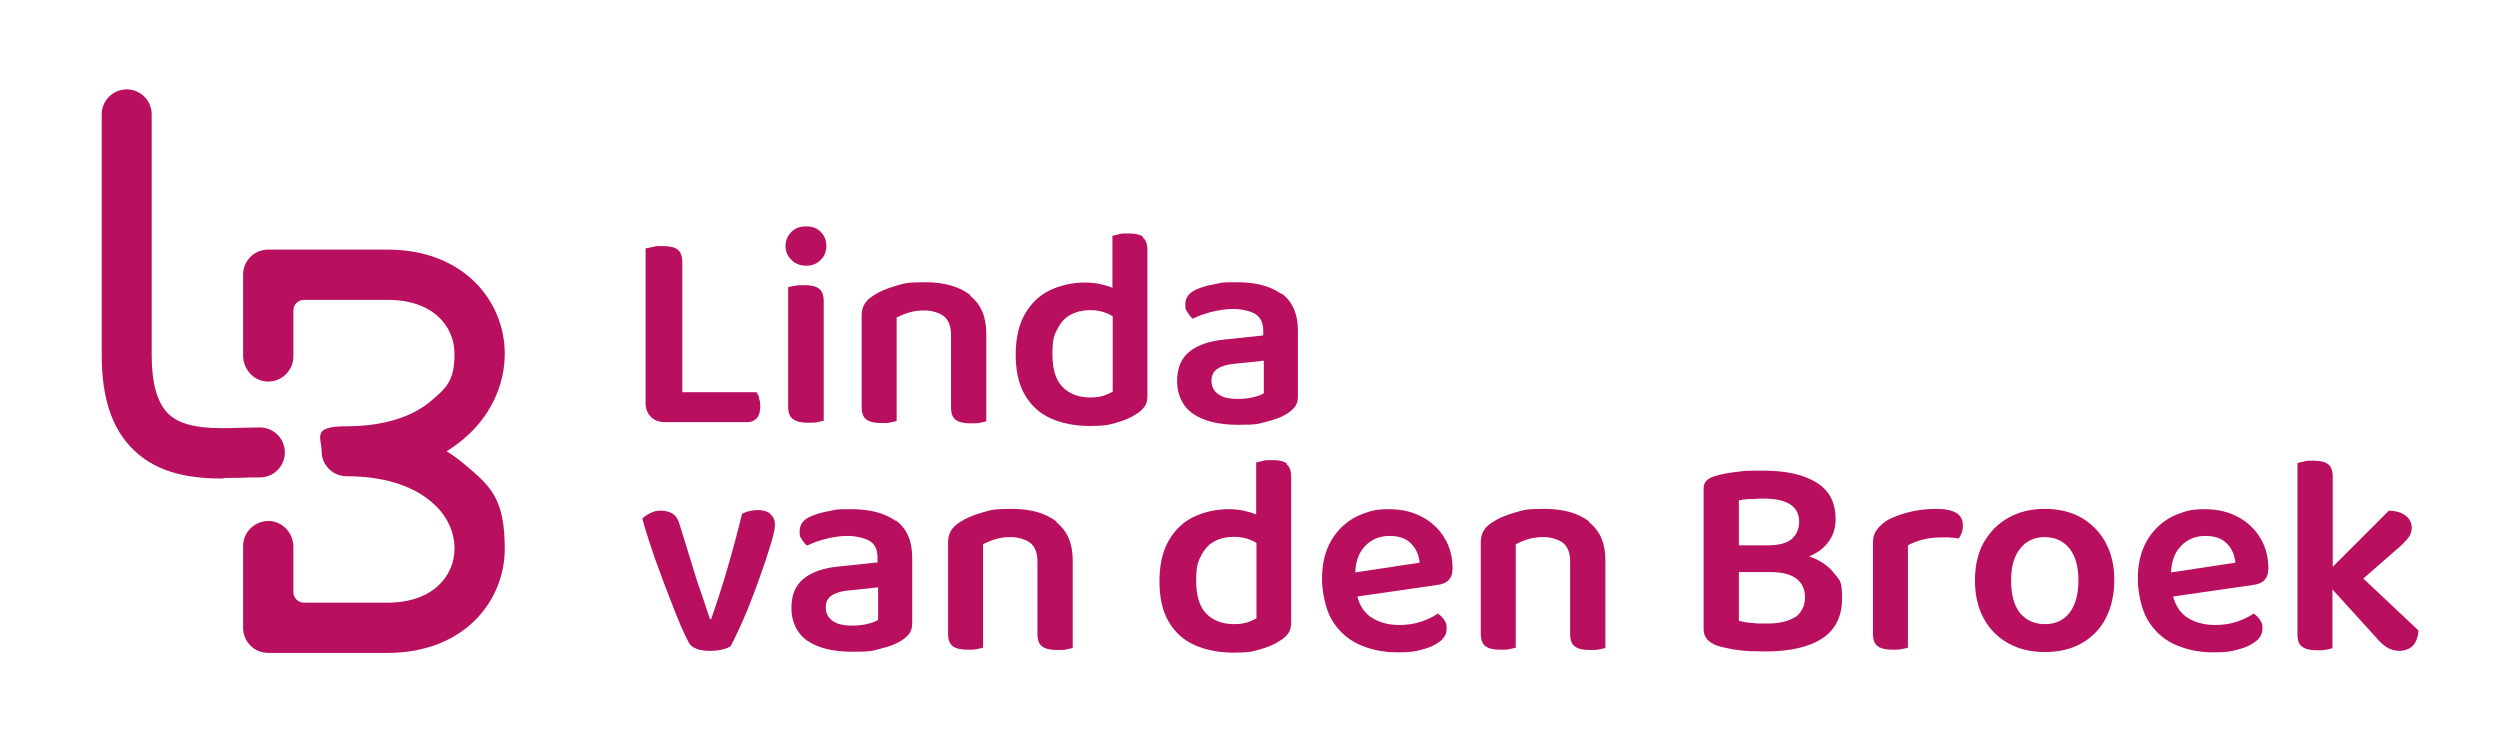<?xml version="1.0" encoding="UTF-8"?>
<svg xmlns="http://www.w3.org/2000/svg" id="Laag_1" version="1.1" viewBox="0 0 850.4 255.1">
  <defs>
    <style>
      .st0 {
        fill: #b90f5f;
      }
    </style>
  </defs>
  <g id="Woordmerk">
    <path class="st0" d="M804,196.7l10.8-9.4c1.9-1.6,3.3-3,4.2-4.1s1.4-2.3,1.4-3.7-.7-3.1-2.1-4.1c-1.4-1.1-3.3-1.6-5.7-1.7l-19.1,19.1v-30.6c0-2.1-.5-3.5-1.6-4.3-1-.8-2.7-1.2-5-1.2s-2.2,0-3.2.3c-1,.2-1.7.4-2.2.5v58.2c0,2.1.5,3.5,1.6,4.3s2.7,1.2,4.9,1.2,2.2,0,3.2-.2,1.7-.3,2.2-.5v-20l14.9,16.4c1.3,1.6,2.6,2.7,3.8,3.4s2.6,1.1,4.1,1.1,3.5-.6,4.6-1.8,1.7-2.9,1.9-5.1l-18.7-17.6v-.2Z"></path>
    <path class="st0" d="M770.2,197.4c.9-.9,1.4-2.2,1.4-4,0-4-.9-7.4-2.8-10.5-1.8-3-4.4-5.4-7.6-7.1-3.2-1.7-6.9-2.6-11.2-2.6s-6,.5-8.7,1.5c-2.8,1-5.2,2.5-7.3,4.5s-3.8,4.5-5,7.4c-1.2,3-1.8,6.4-1.8,10.4s1.1,10.1,3.3,13.8,5.2,6.5,9,8.3c3.9,1.8,8.3,2.8,13.3,2.8s6.1-.3,8.6-1c2.5-.6,4.5-1.6,6-2.8s2.2-2.6,2.2-4.3-.3-2-.8-2.9c-.6-.9-1.3-1.6-2.2-2.2-1.4,1-3.2,1.9-5.5,2.7s-4.9,1.2-7.6,1.2c-4,0-7.3-1-10-2.9-2.1-1.6-3.5-3.8-4.3-6.8l27.1-3.9c1.7-.2,3-.7,3.9-1.6h0ZM738.5,194.6c.2-3.8,1.3-6.8,3.4-8.9,2.2-2.3,5-3.4,8.3-3.4s5.7.9,7.4,2.7,2.6,4,2.8,6.4l-21.8,3.3h-.1Z"></path>
    <path class="st0" d="M716.3,184.6c-2-3.6-4.7-6.4-8.3-8.5-3.5-2-7.7-3-12.4-3s-8.9,1-12.4,3c-3.6,2-6.3,4.8-8.4,8.4-2,3.6-3,7.9-3,12.9s1,9.4,3,13,4.7,6.4,8.3,8.4,7.7,3,12.5,3,9-1,12.5-3,6.3-4.8,8.2-8.5,2.9-8,2.9-13-1-9.2-3-12.8h.1ZM704,208.4c-2,2.6-4.8,3.9-8.4,3.9s-6.4-1.3-8.5-3.8c-2-2.6-3-6.2-3-11s1-8.3,3.1-10.9c2-2.6,4.8-3.9,8.3-3.9s6.4,1.3,8.5,3.9c2,2.6,3,6.2,3,10.8s-1,8.4-3,11h0Z"></path>
    <path class="st0" d="M658.6,173.1c-3.4,0-6.6.4-9.6,1.2s-5.4,1.7-7.4,2.9c-1.4,1-2.5,2-3.3,3.2-.8,1.1-1.2,2.5-1.2,4.1v31c0,2.1.5,3.5,1.6,4.3s2.7,1.2,4.9,1.2,2.2,0,3.2-.2,1.7-.3,2.2-.5v-34.8c1.4-.8,3.2-1.5,5.2-2s4.2-.7,6.6-.7,2.1,0,3.1.1c1,0,1.8.2,2.4.3.4-.6.7-1.2,1-2,.3-.7.4-1.6.4-2.5,0-3.8-3-5.6-9.1-5.6h0Z"></path>
    <path class="st0" d="M624.1,195.3c-1.7-2.4-4.2-4.2-7.5-5.6-.4-.2-.9-.3-1.3-.4,2.9-1.2,5.1-2.8,6.6-4.9,1.7-2.2,2.5-4.8,2.5-7.8,0-5.6-2.1-9.7-6.4-12.4-4.3-2.7-10.3-4.1-18.1-4.1s-6.1.1-9,.4c-2.9.3-5.5.8-7.7,1.5-1.1.3-2,.8-2.7,1.5s-1,1.6-1,2.8v47.7c0,2.7,1.6,4.6,4.8,5.7,1.6.5,3.4.8,5.3,1.2,1.9.3,3.8.5,5.7.6,1.9,0,3.7.1,5.3.1,8.3,0,14.7-1.5,19.2-4.4s6.8-7.5,6.8-13.7-.8-5.9-2.5-8.3h0ZM595.3,169.8c1.5-.1,3-.2,4.7-.2,4,0,7,.7,9,2s3,3.3,3,5.8-.9,4.6-2.6,6c-1.7,1.4-4.4,2.1-8,2.1h-9.9v-15.3c1-.2,2.3-.4,3.8-.5h0ZM610.6,209.9c-2.3,1.5-5.5,2.2-9.5,2.2s-3.4,0-5.1-.2c-1.7-.1-3.2-.4-4.5-.7v-16.6h10.7c3.9,0,6.8.7,8.8,2.2s3,3.6,3,6.4-1.2,5.3-3.4,6.8h0Z"></path>
    <path class="st0" d="M540.7,177.5c-3.7-2.9-8.8-4.4-15.3-4.4s-7.2.4-10.3,1.3c-3.1.9-5.6,2-7.5,3.3-1.3.8-2.3,1.8-2.9,2.8s-1,2.3-1,3.8v31.2c0,2.1.5,3.5,1.6,4.3s2.7,1.2,4.9,1.2,2.2,0,3.2-.2,1.7-.3,2.2-.5v-35.2c1.2-.6,2.6-1.2,4.2-1.7,1.6-.5,3.4-.7,5.4-.7s4.9.7,6.5,2,2.4,3.4,2.4,6.3v24.6c0,2.1.5,3.5,1.6,4.3s2.7,1.2,5,1.2,2.2,0,3.2-.2,1.7-.3,2.2-.5v-29.8c0-5.7-1.8-10-5.5-12.9v-.2Z"></path>
    <path class="st0" d="M492.7,197.4c.9-.9,1.4-2.2,1.4-4,0-4-.9-7.4-2.8-10.5-1.8-3-4.4-5.4-7.6-7.1-3.2-1.7-6.9-2.6-11.2-2.6s-6,.5-8.7,1.5c-2.8,1-5.2,2.5-7.3,4.5-2.1,2-3.8,4.5-5,7.4-1.2,3-1.8,6.4-1.8,10.4s1.1,10.1,3.3,13.8c2.2,3.7,5.2,6.5,9,8.3,3.9,1.8,8.3,2.8,13.3,2.8s6.1-.3,8.6-1c2.5-.6,4.5-1.6,6-2.8s2.2-2.6,2.2-4.3-.3-2-.8-2.9c-.6-.9-1.3-1.6-2.2-2.2-1.4,1-3.2,1.9-5.5,2.7s-4.9,1.2-7.6,1.2c-4,0-7.3-1-10-2.9-2.1-1.6-3.5-3.8-4.3-6.8l27.1-3.9c1.7-.2,3-.7,3.9-1.6h0ZM461,194.6c.2-3.8,1.3-6.8,3.4-8.9,2.2-2.3,5-3.4,8.3-3.4s5.7.9,7.4,2.7c1.7,1.8,2.6,4,2.8,6.4l-21.8,3.3h0Z"></path>
    <path class="st0" d="M437.8,157.7c-1-.8-2.7-1.2-5.1-1.2s-2.2,0-3.2.3c-1,.2-1.7.4-2.2.5v17.7c-.8-.3-1.7-.7-2.7-.9-2-.6-4.2-.9-6.6-.9-4.3,0-8.3.9-11.9,2.6-3.6,1.7-6.4,4.4-8.5,8s-3.2,8.3-3.2,13.9,1,10.1,3.1,13.7c2.1,3.6,5,6.3,8.8,8s8.2,2.6,13.4,2.6,6.5-.4,9.2-1.2,4.8-1.7,6.4-2.8c1.4-.8,2.3-1.7,3-2.7.6-.9.9-2.1.9-3.5v-49.6c0-2.1-.5-3.5-1.6-4.3l.2-.2ZM424.3,211.7c-1.2.4-2.7.6-4.5.6-4,0-7.1-1.2-9.4-3.5s-3.5-6-3.5-11.1.5-6.5,1.7-8.7c1.1-2.2,2.6-3.9,4.6-4.9,1.9-1,4.1-1.5,6.5-1.5s4.1.4,5.8,1.1c.7.3,1.3.6,1.9,1v25.6c-.8.5-1.9,1-3.1,1.4h0Z"></path>
    <path class="st0" d="M359.5,177.5c-3.7-2.9-8.8-4.4-15.3-4.4s-7.2.4-10.3,1.3c-3.1.9-5.6,2-7.5,3.3-1.3.8-2.3,1.8-2.9,2.8s-1,2.3-1,3.8v31.2c0,2.1.5,3.5,1.6,4.3s2.7,1.2,4.9,1.2,2.2,0,3.2-.2,1.7-.3,2.2-.5v-35.2c1.2-.6,2.6-1.2,4.2-1.7s3.4-.7,5.4-.7,4.9.7,6.5,2,2.4,3.4,2.4,6.3v24.6c0,2.1.5,3.5,1.6,4.3s2.7,1.2,5,1.2,2.2,0,3.2-.2,1.7-.3,2.2-.5v-29.8c0-5.7-1.8-10-5.5-12.9v-.2Z"></path>
    <path class="st0" d="M304.7,177.2c-3.8-2.7-8.8-4-15.2-4s-4.8.2-7.2.6c-2.4.4-4.6,1-6.4,1.8-2.6,1.1-3.9,2.8-3.9,5.1s.3,1.9.8,2.8c.5.9,1.1,1.6,1.7,2.1,1.9-.9,4-1.7,6.4-2.3s4.9-1,7.4-1,5.7.6,7.5,1.7,2.7,3,2.7,5.6v1.7l-13.2,1.4c-5.2.5-9.2,1.9-12,4.2s-4.1,5.6-4.1,10,1.8,8.6,5.5,11.1,8.8,3.7,15.3,3.7,6.6-.3,9.4-1,5.1-1.5,6.9-2.6c1.2-.7,2.1-1.5,2.9-2.4.7-.9,1.1-2.1,1.1-3.7v-22.3c0-5.8-1.9-10-5.6-12.7v.2ZM298.6,210.9c-.7.5-1.8.9-3.4,1.3-1.6.4-3.3.6-5.2.6-3.1,0-5.4-.5-6.9-1.7-1.5-1.1-2.2-2.6-2.2-4.5s.7-3.2,2.1-4.1c1.4-.9,3.4-1.5,6.1-1.7l9.6-1v11.1h-.1Z"></path>
    <path class="st0" d="M262,174.7c-1.1-.8-2.5-1.2-4.2-1.2s-3.9.4-5.4,1.3c-1.4,5.8-3,11.8-4.8,18s-3.7,12.1-5.7,17.8h-.4c-.4-1.2-.9-2.7-1.5-4.5s-1.2-3.7-1.9-5.6c-.7-2-1.3-3.8-1.8-5.5l-5-16.2c-.5-1.9-1.3-3.3-2.4-4-1.1-.7-2.4-1.1-4.1-1.1s-2.4.3-3.5.8-2.1,1.2-2.8,1.9c.6,2.4,1.5,5.2,2.5,8.3s2.1,6.3,3.4,9.7c1.2,3.4,2.5,6.6,3.7,9.8s2.4,6,3.4,8.5c1.1,2.5,2,4.4,2.7,5.7.5,1,1.4,1.8,2.7,2.3s2.8.7,4.7.7,3-.2,4.2-.5c1.3-.3,2.2-.7,2.8-1.2,1.1-2.1,2.3-4.6,3.7-7.7,1.4-3.1,2.7-6.3,4-9.8,1.3-3.4,2.5-6.8,3.6-10s2-6.1,2.7-8.5,1-4.2,1-5.2c0-1.7-.6-2.9-1.7-3.7h.1Z"></path>
    <path class="st0" d="M435.9,100c-3.8-2.7-8.8-4-15.2-4s-4.8.2-7.2.6c-2.4.4-4.6,1-6.4,1.8-2.6,1.1-3.9,2.8-3.9,5.1s.3,1.9.8,2.8,1.1,1.6,1.7,2.1c1.9-.9,4-1.7,6.4-2.3,2.4-.6,4.9-1,7.4-1s5.7.6,7.5,1.7c1.8,1.2,2.7,3,2.7,5.6v1.7l-13.2,1.4c-5.2.5-9.2,1.9-12,4.2-2.8,2.3-4.1,5.6-4.1,10s1.8,8.6,5.5,11.1,8.8,3.7,15.3,3.7,6.6-.3,9.4-1,5.1-1.5,6.9-2.6c1.2-.7,2.1-1.5,2.9-2.4.7-.9,1.1-2.1,1.1-3.7v-22.3c0-5.8-1.9-10-5.6-12.7v.2ZM429.8,133.8c-.7.5-1.8.9-3.4,1.3-1.6.4-3.3.6-5.2.6-3.1,0-5.4-.5-6.9-1.7-1.5-1.1-2.2-2.6-2.2-4.5s.7-3.2,2.1-4.1,3.4-1.5,6.1-1.7l9.6-1v11.1h-.1Z"></path>
    <path class="st0" d="M388.9,80.6c-1-.8-2.7-1.2-5.1-1.2s-2.2,0-3.2.3c-1,.2-1.7.4-2.2.5v17.7c-.8-.3-1.7-.7-2.7-.9-2-.6-4.2-.9-6.6-.9-4.3,0-8.3.9-11.9,2.6s-6.4,4.4-8.5,8-3.2,8.3-3.2,13.9,1,10.1,3.1,13.7c2.1,3.6,5,6.3,8.8,8s8.2,2.6,13.4,2.6,6.5-.4,9.2-1.2,4.8-1.7,6.4-2.8c1.4-.8,2.3-1.7,3-2.7.6-.9.9-2.1.9-3.5v-49.6c0-2.1-.5-3.5-1.6-4.3l.2-.2ZM375.4,134.6c-1.2.4-2.7.6-4.5.6-4,0-7.1-1.2-9.4-3.5s-3.5-6-3.5-11.1.5-6.5,1.7-8.7c1.1-2.2,2.6-3.9,4.6-4.9,1.9-1,4.1-1.5,6.5-1.5s4.1.4,5.8,1.1c.7.3,1.3.6,1.9,1v25.6c-.8.5-1.9,1-3.1,1.4Z"></path>
    <path class="st0" d="M330.1,100.4c-3.7-2.9-8.8-4.4-15.3-4.4s-7.2.4-10.3,1.3c-3.1.9-5.6,2-7.5,3.3-1.3.8-2.3,1.8-2.9,2.8s-1,2.3-1,3.8v31.2c0,2.1.5,3.5,1.6,4.3s2.7,1.2,4.9,1.2,2.2,0,3.2-.2,1.7-.3,2.2-.5v-35.2c1.2-.6,2.6-1.2,4.2-1.7s3.4-.7,5.4-.7,4.9.7,6.5,2,2.4,3.4,2.4,6.3v24.6c0,2.1.5,3.5,1.6,4.3s2.7,1.2,5,1.2,2.2,0,3.2-.2,1.7-.3,2.2-.5v-29.8c0-5.7-1.8-10-5.5-12.9v-.2Z"></path>
    <g>
      <path class="st0" d="M274.2,90.4c2.1,0,3.7-.7,5-2s1.9-2.9,1.9-4.7-.6-3.5-1.9-4.8-2.9-1.9-5-1.9-3.7.6-5,1.9-2,2.9-2,4.8.7,3.4,2,4.7c1.3,1.3,3,2,5,2Z"></path>
      <path class="st0" d="M273.7,97c-1.2,0-2.3,0-3.3.2s-1.8.3-2.3.5v40.6c0,2.1.5,3.5,1.7,4.3,1.1.8,2.8,1.2,5,1.2s2.2,0,3.2-.2,1.7-.3,2.2-.5v-40.5c0-2.1-.5-3.6-1.6-4.4-1-.8-2.7-1.2-5-1.2h0Z"></path>
    </g>
    <path class="st0" d="M258.3,135.4c-.3-.8-.6-1.5-1-2h-25.2v-44c0-2.2-.5-3.7-1.6-4.5-1-.8-2.7-1.2-5.1-1.2s-2.2,0-3.3.3c-1.1.2-1.9.4-2.5.5v52.6c0,1.9.6,3.5,1.8,4.7s2.8,1.8,4.8,1.8h27.9c1.4,0,2.4-.4,3.3-1.3.8-.9,1.2-2.2,1.2-3.9s-.1-2-.4-2.8v-.2Z"></path>
  </g>
  <g id="Beeldmerk">
    <path class="st0" d="M157.6,157.6c-1.8-1.5-3.7-2.9-5.7-4.1,2-1.2,3.9-2.6,5.7-4.1,9-7.5,14.1-18.1,14.1-29.1,0-17.6-13.7-35.4-39.9-35.4h-40.6c-4.7,0-8.5,3.8-8.5,8.5v27.6c0,4.7,3.7,8.7,8.4,8.8s8.7-3.8,8.7-8.5v-15.7c0-2,1.6-3.6,3.6-3.6h28.4c15.8,0,22.8,9.2,22.8,18.4s-2.8,11.6-8,16c-6.6,5.6-16.6,8.6-28.7,8.6s-8.5,3.8-8.5,8.5,0,0,0,0h0c0,4.7,3.8,8.5,8.5,8.5,12.1,0,22.1,3,28.7,8.6,5.2,4.3,8,10,8,16,0,9.1-7.1,18.4-22.8,18.4h-28.4c-2,0-3.6-1.6-3.6-3.6v-15.4c0-4.7-3.7-8.7-8.4-8.8-4.8,0-8.7,3.8-8.7,8.5v27.9c0,4.7,3.8,8.5,8.5,8.5h40.6c26.2,0,39.9-17.8,39.9-35.4s-5.1-21.5-14.1-29.1h0Z"></path>
    <path class="st0" d="M76.1,162.8c-10.2,0-21.9-1.3-30.6-9.7-7.4-7.1-10.9-17.7-10.9-32.3V38.9c0-4.7,3.8-8.5,8.5-8.5s8.5,3.8,8.5,8.5v81.9c0,9.6,1.9,16.3,5.7,20,5.5,5.3,15.9,5,25,4.7,2.1,0,4.1-.1,6.1-.1,4.7,0,8.5,3.8,8.5,8.5s-3.8,8.5-8.5,8.5-3.5,0-5.5.1c-2.2,0-4.5.1-6.9.1v.2Z"></path>
  </g>
</svg>
